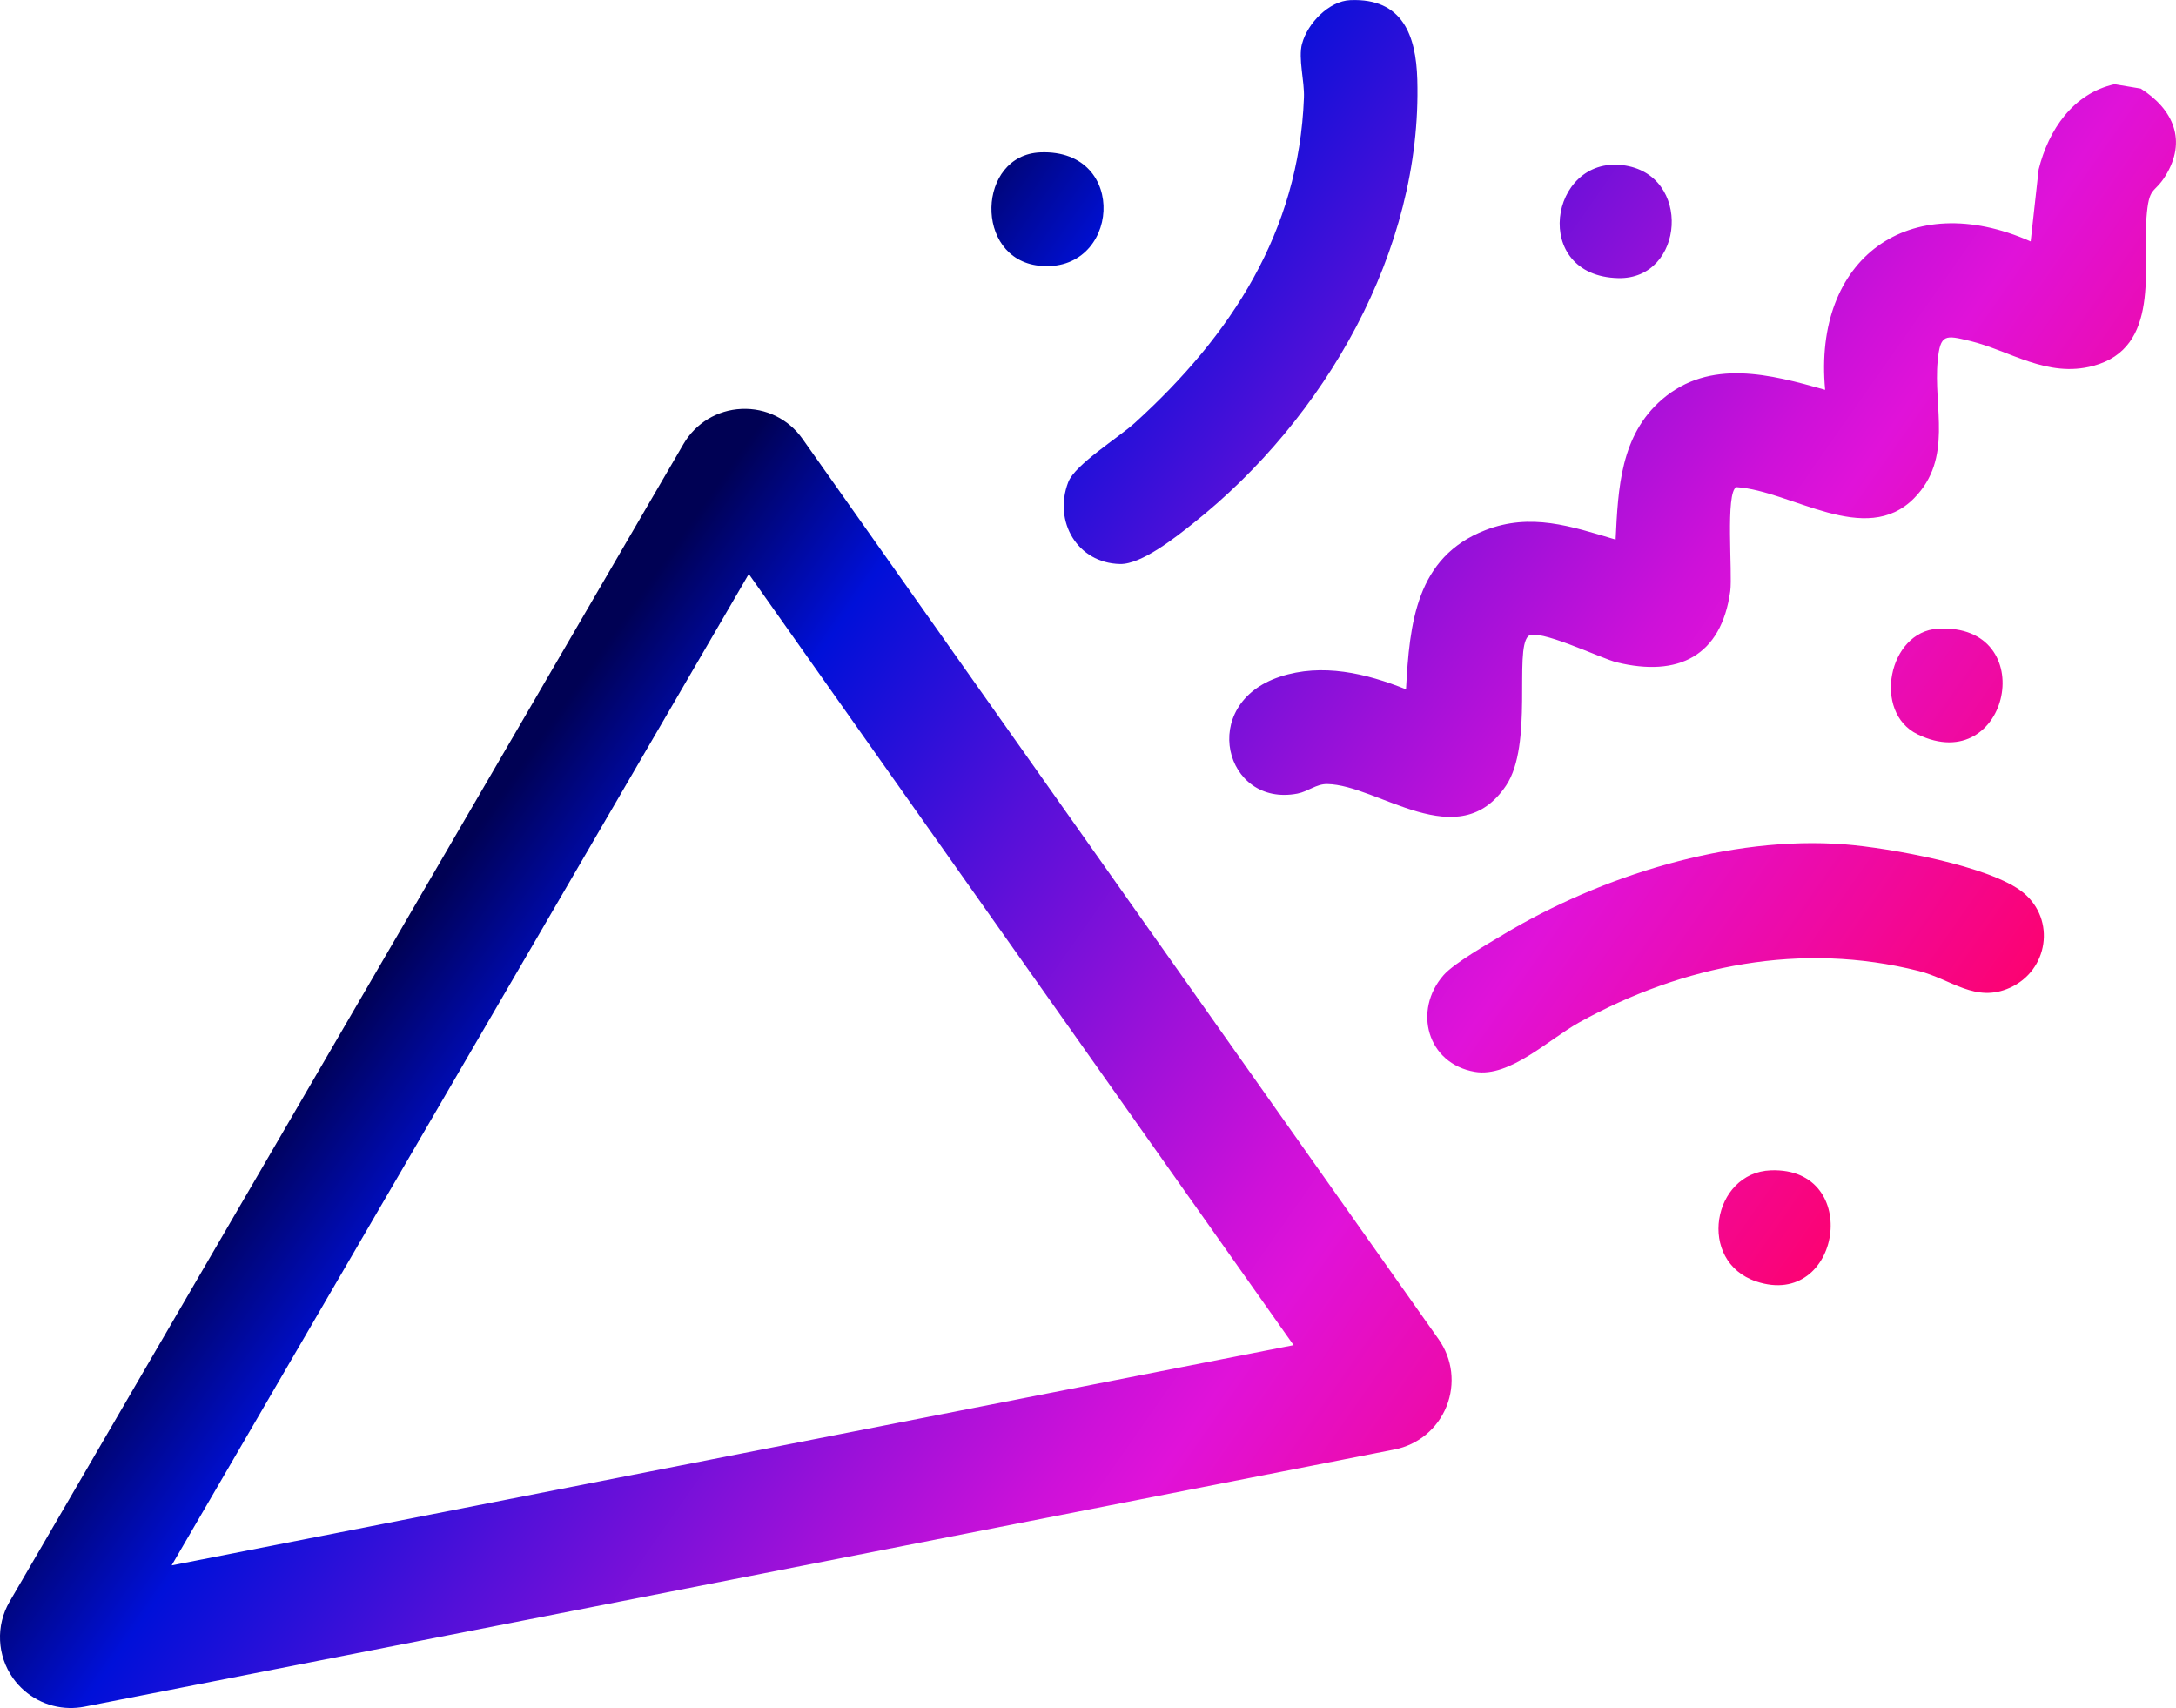 <svg id="Layer_2" data-name="Layer 2" xmlns="http://www.w3.org/2000/svg" xmlns:xlink="http://www.w3.org/1999/xlink" viewBox="0 0 357.24 280.37">
  <defs>
    <style>
      .cls-1 {
        fill: url(#linear-gradient);
      }
    </style>
    <linearGradient id="linear-gradient" x1="108" y1="104.52" x2="308.86" y2="212.03" gradientTransform="translate(11.44 -20.66) rotate(6.84)" gradientUnits="userSpaceOnUse">
      <stop offset="0" stop-color="#000154"></stop>
      <stop offset=".13" stop-color="#0010d9"></stop>
      <stop offset=".31" stop-color="#5310d9"></stop>
      <stop offset=".49" stop-color="#9e11d9"></stop>
      <stop offset=".61" stop-color="#cd11d9"></stop>
      <stop offset=".67" stop-color="#e012d9"></stop>
      <stop offset="1" stop-color="#fe016a"></stop>
    </linearGradient>
  </defs>
  <g id="Layer_1-2" data-name="Layer 1">
    <path class="cls-1" d="M351.42,14.52c5.39,3.41,7.68,8.58,4.06,14.39-1.88,3.01-2.69,1.53-3.09,6.85-.62,8.2,2.37,21.34-8.75,24.3-7.58,2.02-13.63-2.51-20.27-4.11-4.02-.97-4.82-1.13-5.25,3.2-.77,7.67,2.59,16.07-3.88,22.63-7.99,8.1-20.2-1.26-29.17-1.82-1.85.78-.61,14.15-1.01,17.08-1.48,10.68-8.55,14.14-18.63,11.68-2.58-.63-13.11-5.75-14.56-4.27-2.3,2.34.88,17.78-3.61,24.49-7.82,11.69-21.06-.15-29.39-.24-1.78-.02-3.12,1.22-4.85,1.56-11.97,2.33-16.45-14.71-2.88-19.18,6.92-2.28,14.15-.56,20.69,2.07.58-10.8,1.63-21.7,13.01-26.12,7.48-2.91,14.05-.65,21.4,1.54.41-8.45.79-17.12,7.64-23.02,7.84-6.74,17.8-4.11,26.76-1.56-2.03-21.56,13.78-33.21,33.74-24.36l1.31-11.81c1.62-6.51,5.66-12.48,12.46-14l4.3.72ZM246.84,153.38c-2.51,1.51-8.12,4.72-9.84,6.68-5.08,5.79-2.7,14.56,5.15,15.88,5.72.96,12.15-5.37,17.16-8.14,17.01-9.43,36.5-13.26,55.68-8.42,5.39,1.36,9.31,5.31,14.98,2.76,6.3-2.83,7.57-11.17,2.23-15.59s-22.17-7.39-29.34-7.95c-18.88-1.46-39.99,5.15-56.02,14.78ZM213.76,7.15c-.66,2.5.42,6.09.31,8.89-.83,22.03-11.98,39.04-27.77,53.38-2.65,2.4-9.82,6.84-10.92,9.71-2.49,6.45,1.49,13.3,8.5,13.45,3.54.08,9.19-4.44,12.02-6.69,21.54-17.1,37.6-44.75,36.78-72.85-.21-7.26-2.42-13.36-10.98-13.02-3.56.14-7.06,3.86-7.93,7.13ZM288.34,210.35c13.92,4.65,17.53-18.79,2.4-18.25-9.62.34-12.23,14.97-2.4,18.25ZM170.57,43.61c13.27,1.47,14.9-19.19.24-18.6-10.39.41-10.97,17.42-.24,18.6ZM265.68,45.65c10.91.25,12.21-17.13.71-18.54-12.06-1.48-15.13,18.21-.71,18.54ZM314.8,120.53c15.11,7.34,20.45-18.29,3.36-17.33-8.15.46-10.77,13.73-3.36,17.33ZM13.85,280.15l215.08-42.22c3.88-.76,7.08-3.41,8.55-7.08,1.47-3.67.98-7.79-1.3-11.02l-104.44-147.81c-2.29-3.24-6.02-5.08-10-4.9-3.97.17-7.53,2.33-9.53,5.76L1.57,262.91c-2.29,3.93-2.06,8.87.58,12.58,2.15,3.01,5.58,4.79,9.19,4.87.83.02,1.68-.05,2.51-.21ZM212.38,220.8l-184.2,36.15L122.93,94.22l89.44,126.58Z"></path>
  </g>
</svg>